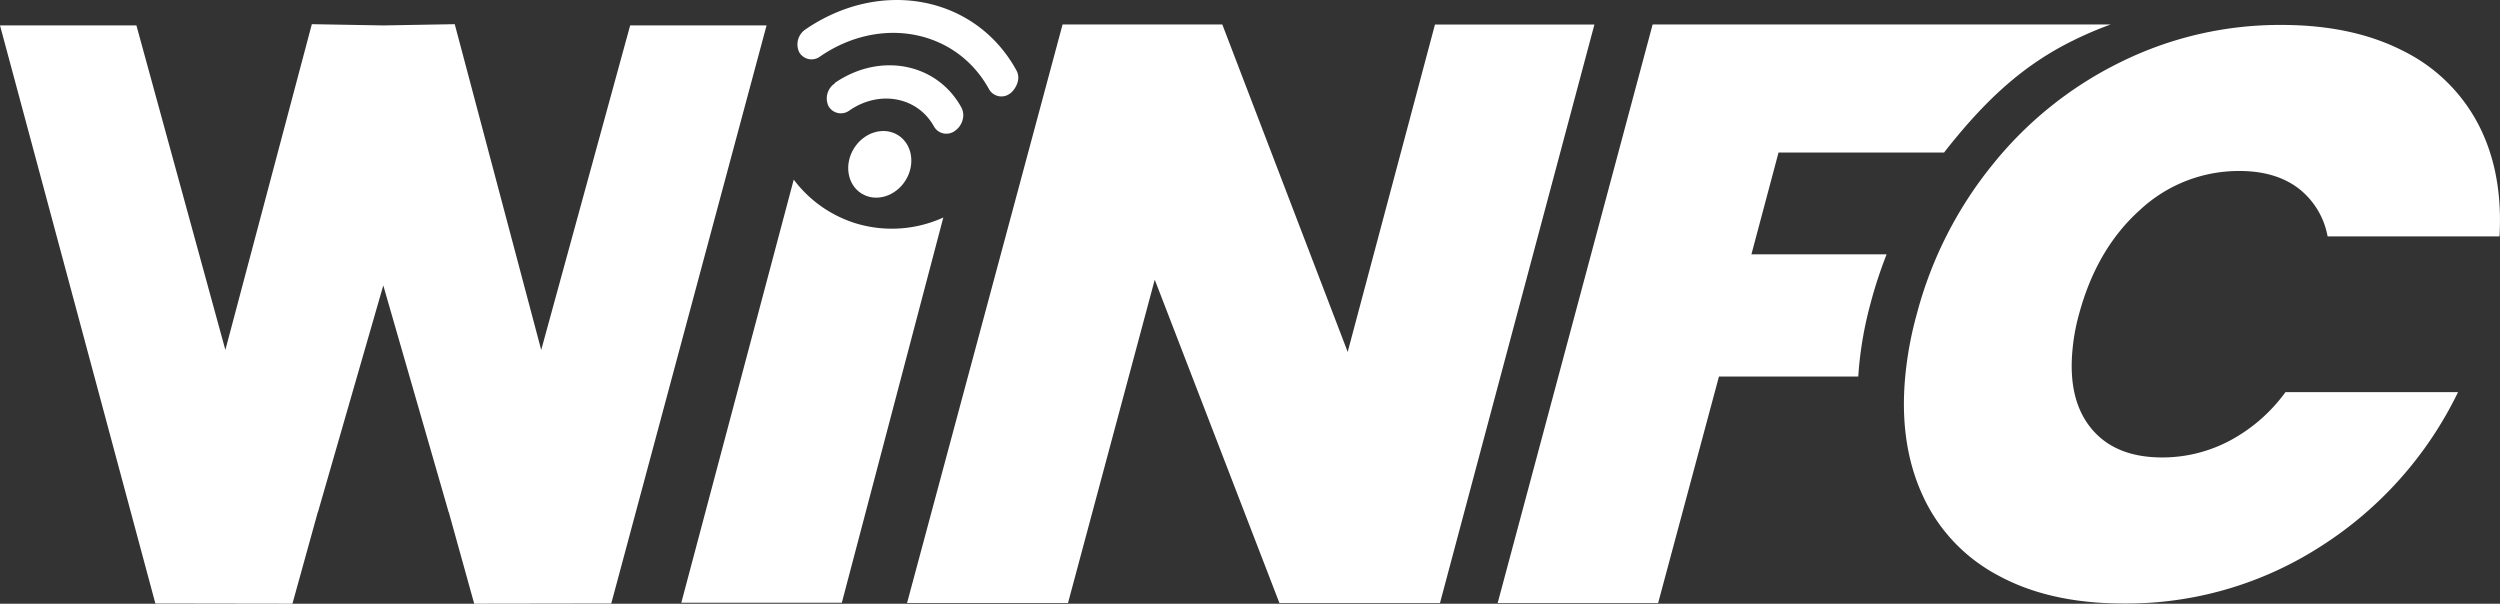 <svg xmlns="http://www.w3.org/2000/svg" viewBox="0 0 461.14 111.36"><rect x="0" y="0" width="461.14" height="111.36" fill="#333333" stroke="none"/><defs><style>.cls-1{fill:#fff;}</style></defs><g id="Layer_2" data-name="Layer 2"><g id="Layer_1-2" data-name="Layer 1"><path class="cls-1" d="M265.61,111.24H236L213,51.59l-16,59.64H167.31L196,4.51h29.46l23.13,60.4,16.1-60.39H294.1Z"/><path class="cls-1" d="M342.9,67.72a68.87,68.87,0,0,1,2.17-11.89A80.91,80.91,0,0,1,348,46.91H323.06l5-18.77h30.53l.74-.95c6.7-8.38,13.44-14.94,22.87-19.62a67.54,67.54,0,0,1,7.14-3.06h-84.5L276.25,111.24h29.6l11.22-41.78h25.7C342.81,68.89,342.85,68.31,342.9,67.72Z"/><polygon class="cls-1" points="116.24 4.68 99.83 64.55 83.88 4.46 70.7 4.69 57.52 4.46 41.57 64.55 25.16 4.68 0 4.68 28.66 111.32 53.94 111.36 58.63 94.43 58.64 94.49 70.7 52.65 82.76 94.49 82.77 94.43 87.47 111.36 112.75 111.32 141.4 4.68 116.24 4.68"/><path class="cls-1" d="M367.62,30.27a69.4,69.4,0,0,1,23.71-18.9,66.24,66.24,0,0,1,29.5-6.77q13.07,0,22.39,4.76a31.24,31.24,0,0,1,13.91,13.55q4.59,8.79,3.92,20.69H429.34a14.45,14.45,0,0,0-5.47-8.93q-4.22-3.14-10.83-3.13a26.73,26.73,0,0,0-18.26,7.14q-8,7.14-11.27,19.2a36.36,36.36,0,0,0-1.23,6.7q-.87,9.23,3.52,14.51t13,5.29a26.54,26.54,0,0,0,12.54-3.12,30.34,30.34,0,0,0,10.23-8.93H453.4A69.73,69.73,0,0,1,428,100.83a66.16,66.16,0,0,1-36.31,10.49q-13.68,0-23.18-5.21a31.37,31.37,0,0,1-13.87-14.74q-4.38-9.53-3.2-22a66.07,66.07,0,0,1,2.13-11.46A73.35,73.35,0,0,1,367.62,30.27Z"/><path class="cls-1" d="M154,15.37a3.34,3.34,0,0,0-1.17,4.22,2.63,2.63,0,0,0,3.89.76c5.58-3.82,12.57-2.45,15.57,3a2.63,2.63,0,0,0,3.89.76,3.55,3.55,0,0,0,1.38-2,3.07,3.07,0,0,0-.22-2.27c-4.5-8.22-15-10.27-23.34-4.55Z"/><path class="cls-1" d="M148.58,5.42a3.33,3.33,0,0,0-1.16,4.21,2.62,2.62,0,0,0,3.89.76c11.15-7.63,25.12-4.9,31.13,6.08a2.62,2.62,0,0,0,3.89.76c.71-.48,2.15-2.43,1.17-4.22C180-.72,162.53-4.13,148.58,5.42Z"/><ellipse class="cls-1" cx="162.28" cy="30.31" rx="6.35" ry="5.6" transform="translate(50.22 151.54) rotate(-57.83)"/><path class="cls-1" d="M157.64,41.13a22.69,22.69,0,0,1-11.23-8l-20.74,78.05h29.61L174,40.12A22.88,22.88,0,0,1,157.64,41.13Z"/></g></g></svg>